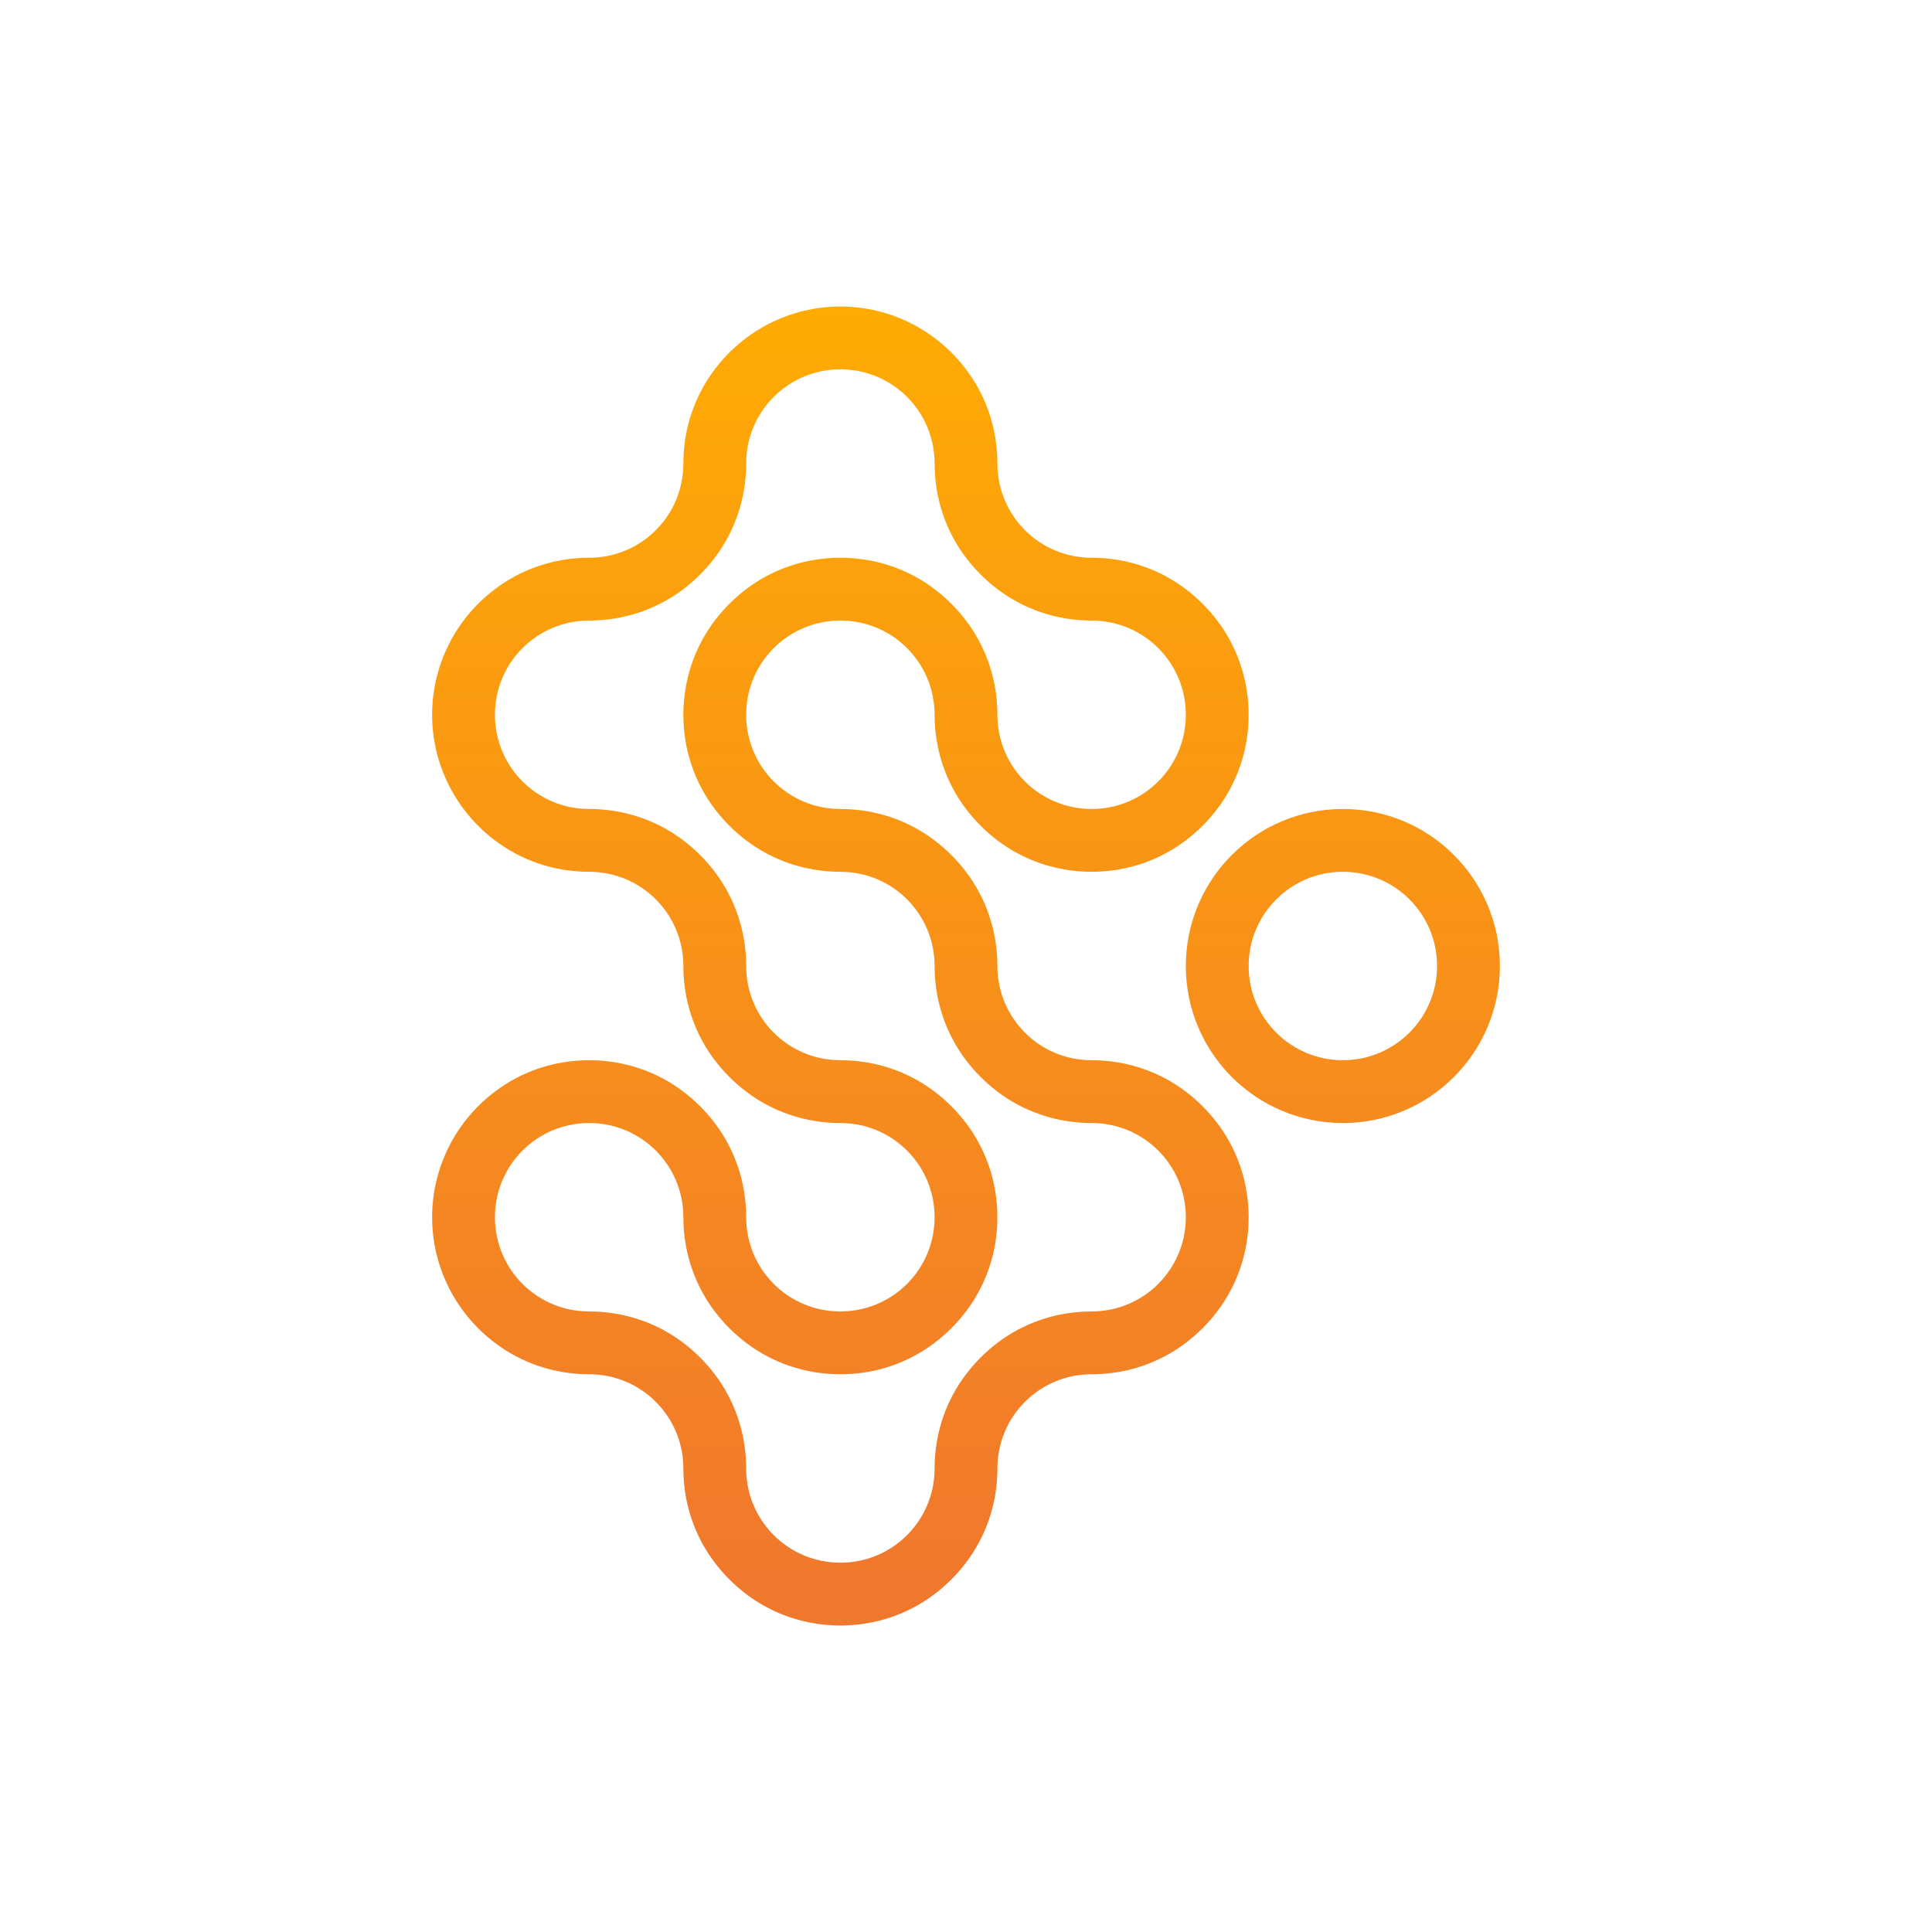 <?xml version="1.0" encoding="utf-8"?>
<!-- Generator: Adobe Illustrator 19.2.0, SVG Export Plug-In . SVG Version: 6.00 Build 0)  -->
<svg version="1.1" id="Layer_1" xmlns="http://www.w3.org/2000/svg" xmlns:xlink="http://www.w3.org/1999/xlink" x="0px" y="0px"
	 viewBox="0 0 3000 3000" enable-background="new 0 0 3000 3000" xml:space="preserve">
<g>
	<linearGradient id="SVGID_1_" gradientUnits="userSpaceOnUse" x1="1304.941" y1="478.803" x2="1304.941" y2="2460.578">
		<stop  offset="0" style="stop-color:#FFAB03"/>
		<stop  offset="1" style="stop-color:#F0782D"/>
	</linearGradient>
	<path fill="url(#SVGID_1_)" d="M1841.354,1695.059c-40.476-30.722-91.19-48.765-146.294-48.765
		c-80.948,0-146.295-65.346-146.295-146.294c0-55.104-18.043-105.822-48.765-146.294c-14.141-18.531-30.234-34.624-48.765-48.765
		c-40.476-30.722-91.19-48.765-146.295-48.765c-80.948,0-146.294-65.346-146.294-146.295c0-80.951,65.346-146.294,146.294-146.294
		c80.948,0,146.295,65.343,146.295,146.294c0,55.104,18.043,105.819,48.765,146.295c14.141,18.531,30.234,34.621,48.765,48.765
		c40.476,30.722,91.19,48.765,146.295,48.765s105.819-18.043,146.294-48.765c18.531-14.144,34.624-30.234,48.765-48.765
		c30.722-40.476,48.765-91.19,48.765-146.295c0-55.104-18.043-105.822-48.765-146.294c-14.141-18.531-30.234-34.624-48.765-48.765
		c-40.476-30.722-91.19-48.765-146.294-48.765c-80.948,0-146.295-65.346-146.295-146.294c0-55.104-18.043-105.822-48.765-146.294
		c-44.375-59.006-115.572-97.53-195.059-97.53c-79.487,0-150.685,38.523-195.059,97.53c-30.722,40.473-48.765,91.19-48.765,146.294
		c0,80.948-65.346,146.294-146.294,146.294c-55.104,0-105.819,18.043-146.294,48.765c-59.007,44.375-97.53,115.572-97.53,195.059
		c0,79.487,38.523,150.682,97.53,195.059c40.476,30.722,91.19,48.765,146.294,48.765c80.948,0,146.294,65.343,146.294,146.294
		c0,55.104,18.043,105.819,48.765,146.294c14.141,18.531,30.234,34.621,48.765,48.765c40.476,30.722,91.19,48.765,146.294,48.765
		c80.948,0,146.295,65.343,146.295,146.295c0,80.948-65.346,146.294-146.295,146.294c-80.948,0-146.294-65.346-146.294-146.294
		c0-55.104-18.043-105.822-48.765-146.295c-14.141-18.531-30.234-34.624-48.765-48.765c-40.476-30.722-91.19-48.765-146.294-48.765
		s-105.819,18.043-146.294,48.765c-59.007,44.375-97.53,115.572-97.53,195.059c0,79.487,38.523,150.682,97.53,195.059
		c40.476,30.722,91.19,48.765,146.294,48.765c80.948,0,146.294,65.343,146.294,146.295c0,55.104,18.043,105.819,48.765,146.294
		c14.141,18.531,30.234,34.621,48.765,48.765c40.476,30.722,91.19,48.765,146.294,48.765s105.819-18.043,146.295-48.765
		c18.531-14.144,34.624-30.234,48.765-48.765c30.722-40.476,48.765-91.19,48.765-146.294c0-80.951,65.346-146.295,146.295-146.295
		c55.104,0,105.819-18.043,146.294-48.765c18.531-14.144,34.624-30.234,48.765-48.765c30.722-40.476,48.765-91.19,48.765-146.294
		c0-55.104-18.043-105.822-48.765-146.295C1875.978,1725.293,1859.885,1709.2,1841.354,1695.059z M1695.059,2036.413
		c-55.104,0-105.819,18.043-146.295,48.765c-18.531,14.141-34.624,30.234-48.765,48.765c-30.722,40.473-48.765,91.19-48.765,146.295
		c0,80.948-65.346,146.294-146.295,146.294c-80.948,0-146.294-65.346-146.294-146.294c0-55.104-18.043-105.822-48.765-146.295
		c-14.141-18.531-30.234-34.624-48.765-48.765c-40.476-30.722-91.19-48.765-146.294-48.765
		c-80.948,0-146.294-65.346-146.294-146.294c0-80.951,65.346-146.295,146.294-146.295s146.294,65.343,146.294,146.295
		c0,55.104,18.043,105.819,48.765,146.294c14.141,18.531,30.234,34.621,48.765,48.765c40.476,30.722,91.19,48.765,146.294,48.765
		s105.819-18.043,146.295-48.765c18.531-14.144,34.624-30.234,48.765-48.765c30.722-40.476,48.765-91.19,48.765-146.294
		c0-55.104-18.043-105.822-48.765-146.295c-14.141-18.531-30.234-34.624-48.765-48.765c-40.476-30.722-91.19-48.765-146.295-48.765
		c-80.948,0-146.294-65.346-146.294-146.294c0-55.104-18.043-105.822-48.765-146.294c-14.141-18.531-30.234-34.624-48.765-48.765
		c-40.476-30.722-91.19-48.765-146.294-48.765c-80.948,0-146.294-65.346-146.294-146.295c0-80.951,65.346-146.294,146.294-146.294
		c55.104,0,105.819-18.043,146.294-48.765c18.531-14.144,34.624-30.234,48.765-48.765c30.722-40.476,48.765-91.19,48.765-146.294
		c0-80.951,65.346-146.294,146.294-146.294c80.948,0,146.295,65.343,146.295,146.294c0,55.104,18.043,105.819,48.765,146.294
		c14.141,18.531,30.234,34.621,48.765,48.765c40.476,30.722,91.19,48.765,146.295,48.765c80.948,0,146.294,65.343,146.294,146.294
		c0,80.948-65.346,146.295-146.294,146.295c-80.948,0-146.295-65.346-146.295-146.295c0-55.104-18.043-105.822-48.765-146.294
		c-14.141-18.531-30.234-34.624-48.765-48.765c-40.476-30.722-91.19-48.765-146.295-48.765s-105.819,18.043-146.294,48.765
		c-18.531,14.141-34.624,30.234-48.765,48.765c-30.722,40.473-48.765,91.19-48.765,146.294c0,55.104,18.043,105.819,48.765,146.295
		c14.141,18.531,30.234,34.621,48.765,48.765c40.476,30.722,91.19,48.765,146.294,48.765c80.948,0,146.295,65.343,146.295,146.294
		c0,55.104,18.043,105.819,48.765,146.294c14.141,18.531,30.234,34.621,48.765,48.765c40.476,30.722,91.19,48.765,146.295,48.765
		c80.948,0,146.294,65.343,146.294,146.295C1841.354,1971.067,1776.008,2036.413,1695.059,2036.413z"/>
	<linearGradient id="SVGID_2_" gradientUnits="userSpaceOnUse" x1="2085.178" y1="478.803" x2="2085.178" y2="2460.578">
		<stop  offset="0" style="stop-color:#FFAB03"/>
		<stop  offset="1" style="stop-color:#F0782D"/>
	</linearGradient>
	<path fill="url(#SVGID_2_)" d="M2085.178,1256.176c-134.66,0-243.824,109.164-243.824,243.824s109.164,243.824,243.824,243.824
		c134.66,0,243.824-109.164,243.824-243.824S2219.838,1256.176,2085.178,1256.176z M2085.178,1646.294
		c-80.797,0-146.295-65.498-146.295-146.294s65.498-146.294,146.295-146.294c80.796,0,146.294,65.498,146.294,146.294
		S2165.974,1646.294,2085.178,1646.294z"/>
</g>
</svg>

